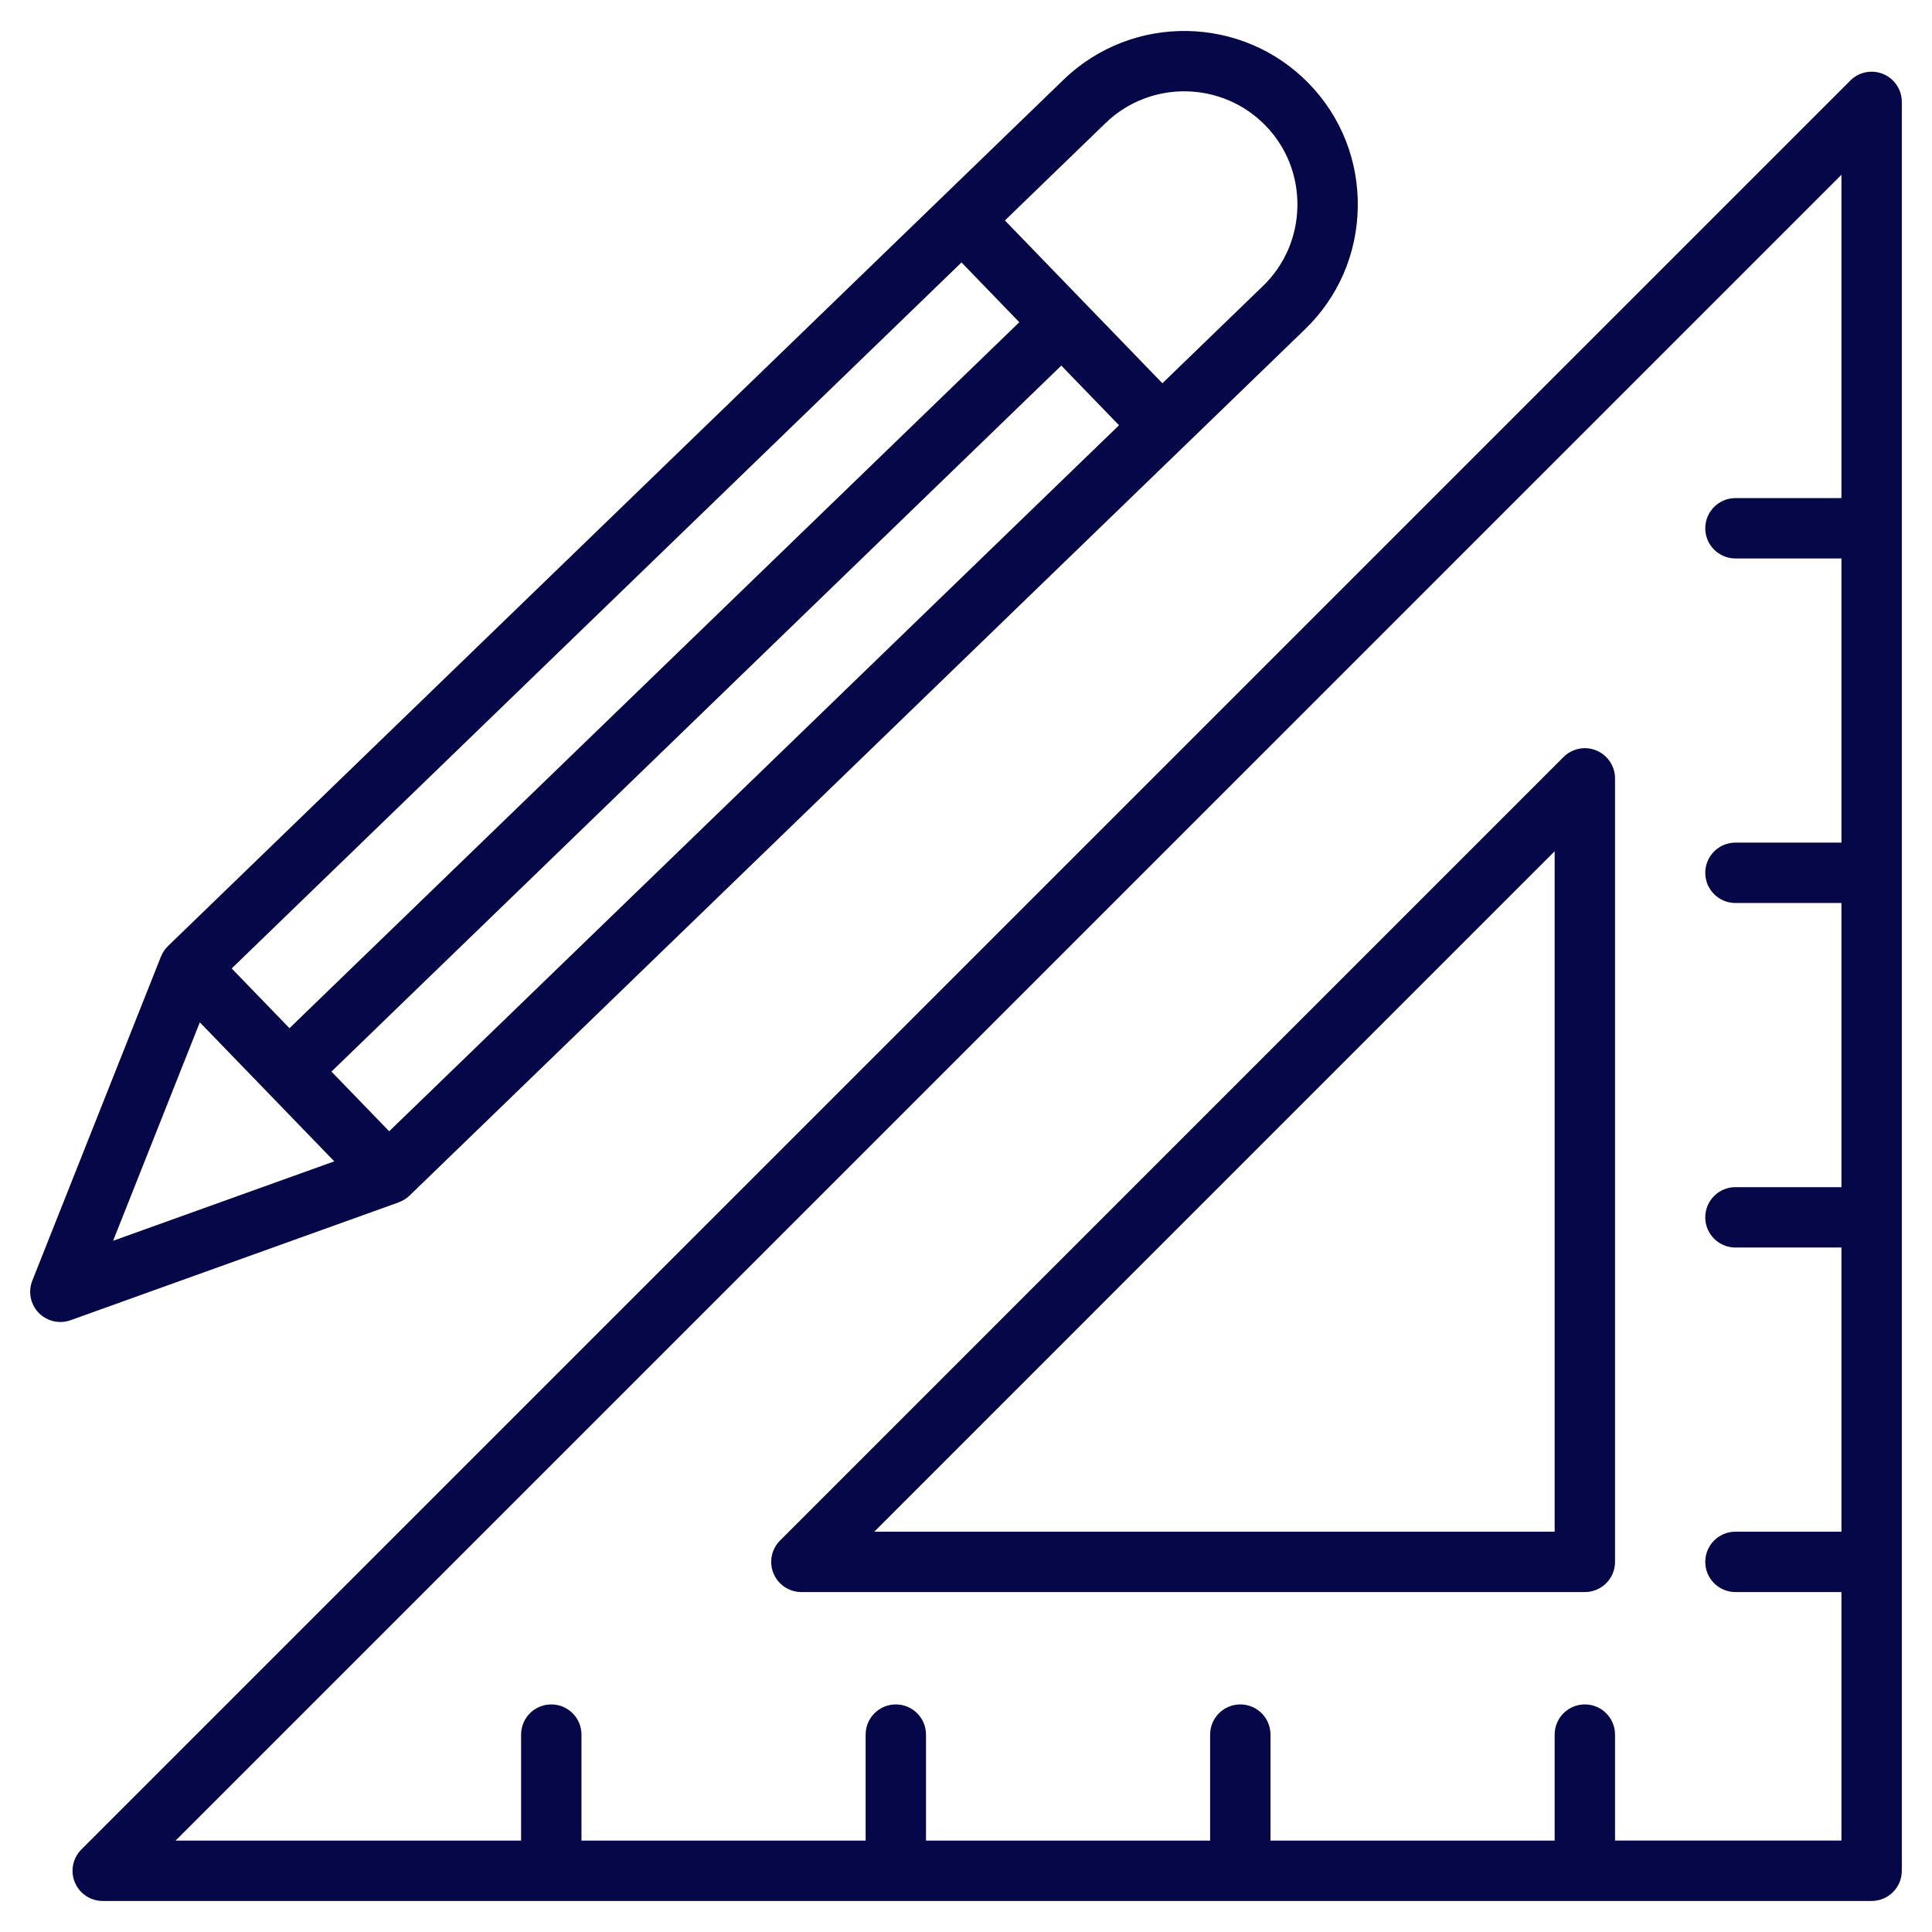 <?xml version="1.0" encoding="iso-8859-1"?>
<!-- Generator: Adobe Illustrator 21.0.2, SVG Export Plug-In . SVG Version: 6.00 Build 0)  -->
<svg version="1.1" xmlns="http://www.w3.org/2000/svg" xmlns:xlink="http://www.w3.org/1999/xlink" x="0px" y="0px"
	 viewBox="0 0 64 64" style="enable-background:new 0 0 64 64;" xml:space="preserve">
	 <style>.cls-1,.cls-2{fill:#050748;}</style>
<g id="vest">
</g>
<g id="labor_day">
</g>
<g id="cleaning">
</g>
<g id="factory">
</g>
<g id="ruler">
	<g>
		<path class="cls-1" d="M62.383,2.452c-0.376-0.156-0.804-0.069-1.09,0.217L2.696,61.265c-0.286,0.286-0.372,0.716-0.217,1.09
			s0.519,0.617,0.924,0.617H62c0.552,0,1-0.447,1-1V3.376C63,2.972,62.756,2.606,62.383,2.452z M53.5,60.972v-3.511
			c0-0.553-0.448-1-1-1s-1,0.447-1,1v3.511h-9.413v-3.511c0-0.553-0.448-1-1-1s-1,0.447-1,1v3.511h-9.412v-3.511
			c0-0.553-0.448-1-1-1s-1,0.447-1,1v3.511h-9.413v-3.511c0-0.553-0.448-1-1-1s-1,0.447-1,1v3.511H5.817L61,5.79V16.5
			h-3.511c-0.552,0-1,0.447-1,1s0.448,1,1,1H61v9.413h-3.511c-0.552,0-1,0.447-1,1s0.448,1,1,1H61v9.413h-3.511
			c-0.552,0-1,0.447-1,1s0.448,1,1,1H61v9.413h-3.511c-0.552,0-1,0.447-1,1s0.448,1,1,1H61v8.232H53.5z"/>
		<path class="cls-2" d="M52.883,24.861c-0.374-0.157-0.804-0.069-1.09,0.217L25.84,51.032
			c-0.286,0.286-0.372,0.716-0.217,1.09s0.519,0.617,0.924,0.617H52.5c0.552,0,1-0.447,1-1V25.785
			C53.5,25.381,53.256,25.016,52.883,24.861z M51.5,50.739H28.961L51.5,28.199V50.739z"/>
		<path class="cls-2" d="M13.22,39.822c0.124-0.047,0.242-0.116,0.344-0.214L43.23,10.908c1.101-1.063,1.722-2.498,1.748-4.037
			c0.026-1.54-0.546-2.993-1.61-4.094c-2.206-2.28-5.856-2.342-8.136-0.137L5.565,31.339
			c-0.103,0.099-0.177,0.216-0.228,0.34c-0.002,0.004-0.005,0.006-0.006,0.01L1.07,42.424
			c-0.145,0.365-0.062,0.782,0.211,1.065C1.473,43.687,1.734,43.793,2,43.793c0.113,0,0.228-0.019,0.338-0.059
			l10.868-3.904C13.211,39.828,13.214,39.824,13.22,39.822z M10.98,35.498L35.157,12.111l1.912,1.976
			L12.892,37.475L10.98,35.498z M31.851,8.694l1.915,1.98L9.589,34.06l-1.914-1.979L31.851,8.694z M36.622,4.078
			c1.486-1.438,3.867-1.399,5.308,0.09c0.693,0.716,1.065,1.664,1.048,2.669
			c-0.017,1.006-0.421,1.94-1.138,2.634l-3.334,3.225l-2.603-2.691c-0.001-0.001-0.002-0.003-0.003-0.004
			s-0.003-0.002-0.004-0.003l-2.607-2.695L36.622,4.078z M6.619,33.866l4.454,4.605l-7.326,2.631L6.619,33.866z"/>
	</g>
</g>
<g id="spirit_level">
</g>
<g id="pipe">
</g>
<g id="saw">
</g>
<g id="working_hours">
</g>
<g id="spanner">
</g>
<g id="chainsaw">
</g>
<g id="builder">
</g>
<g id="toolkit">
</g>
<g id="screw">
</g>
<g id="welder">
</g>
<g id="measure_tape">
</g>
<g id="drill">
</g>
<g id="crane">
</g>
<g id="excavator">
</g>
<g id="wheel_borrow">
</g>
<g id="calendar">
</g>
<g id="jackhammer">
</g>
<g id="scope">
</g>
<g id="wall">
</g>
<g id="hammer">
</g>
<g id="helmet">
</g>
<g id="construction">
</g>
<g id="roller">
</g>
<g id="brush">
</g>
<g id="cone">
</g>
</svg>
